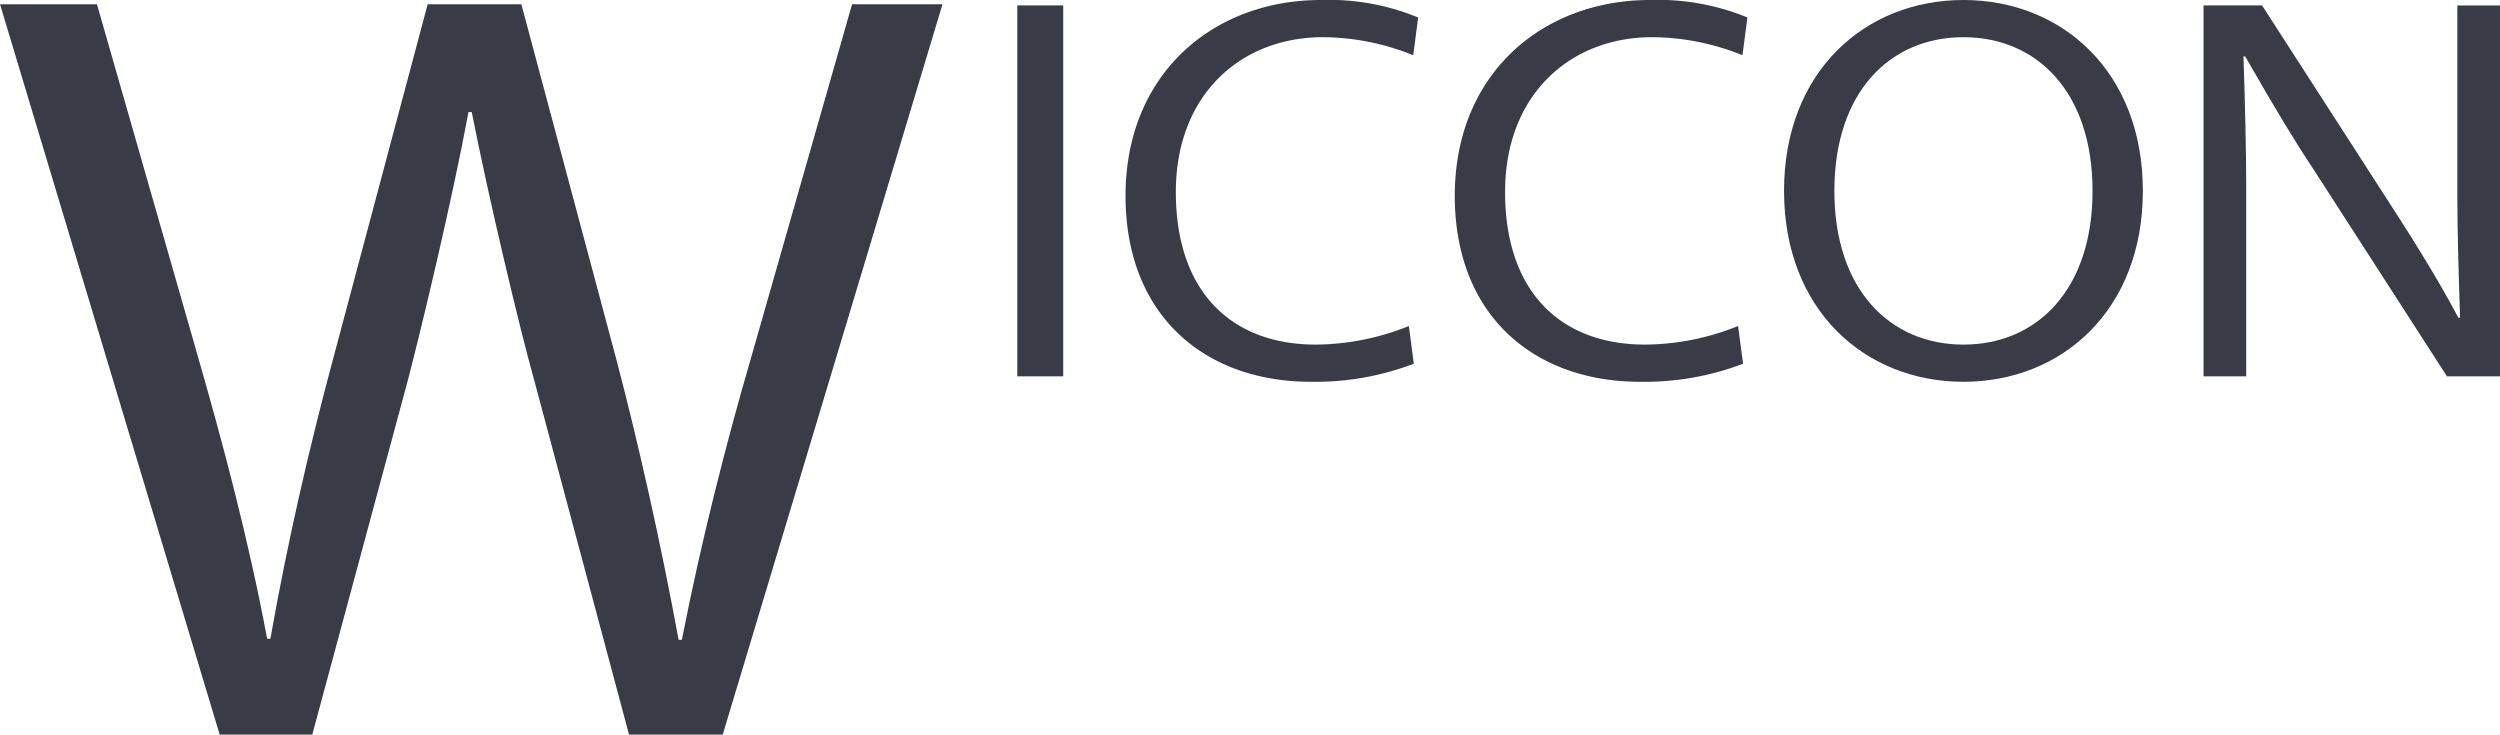 <svg xmlns="http://www.w3.org/2000/svg" width="231.193" height="67.933" viewBox="0 0 231.193 67.933">
  <g id="Group_6749" data-name="Group 6749" transform="translate(-304.998 -263.334)">
    <g id="Group_6747" data-name="Group 6747">
      <path id="Path_1344" data-name="Path 1344" d="M392.156,263.731l-20.321,67.536h-8.666L354.4,298.495c-1.395-4.98-4.184-16.734-5.778-24.8h-.3c-1.495,8.069-4.284,19.723-5.579,24.7l-8.865,32.871h-8.566L305,263.731h8.964l9.364,32.672c2.291,7.969,4.681,16.934,6.375,26h.3c1.594-9.064,3.686-18.029,5.778-25.8l8.765-32.872h8.666l8.766,32.772c2.092,7.969,4.084,16.834,5.777,26h.3c1.793-9.164,4.084-18.129,6.375-26l9.364-32.772Z" fill="#393c46"/>
    </g>
    <g id="Group_6748" data-name="Group 6748">
      <path id="Path_1345" data-name="Path 1345" d="M399.073,298.135v-34.3h4.249v34.3Z" fill="#393c46"/>
      <path id="Path_1346" data-name="Path 1346" d="M427.145,263.334a21.684,21.684,0,0,1,9,1.618l-.456,3.49a22.533,22.533,0,0,0-8.345-1.669c-7.588,0-13.607,5.311-13.607,14.315,0,9.206,5.109,14.113,12.949,14.113a23.282,23.282,0,0,0,8.6-1.72l.455,3.491a25.6,25.6,0,0,1-9.51,1.669c-9.812,0-17.147-6.12-17.147-17.2C409.087,270.112,417.231,263.334,427.145,263.334Z" fill="#393c46"/>
      <path id="Path_1347" data-name="Path 1347" d="M457.593,263.334a21.688,21.688,0,0,1,9,1.618l-.456,3.49a22.538,22.538,0,0,0-8.346-1.669c-7.588,0-13.607,5.311-13.607,14.315,0,9.206,5.109,14.113,12.95,14.113a23.276,23.276,0,0,0,8.6-1.72l.455,3.491a25.6,25.6,0,0,1-9.509,1.669c-9.813,0-17.148-6.12-17.148-17.2C439.534,270.112,447.679,263.334,457.593,263.334Z" fill="#393c46"/>
      <path id="Path_1348" data-name="Path 1348" d="M503.164,280.987c0,11.028-7.486,17.654-16.591,17.654s-16.592-6.626-16.592-17.654,7.487-17.653,16.592-17.653S503.164,269.96,503.164,280.987Zm-28.528,0c0,9.156,5.159,14.214,11.937,14.214s11.938-5.058,11.938-14.214-5.16-14.214-11.938-14.214S474.636,271.832,474.636,280.987Z" fill="#393c46"/>
      <path id="Path_1349" data-name="Path 1349" d="M536.191,298.135h-4.906l-12.392-19.222c-1.62-2.428-3.339-5.26-6.273-10.369h-.152c.152,4.4.253,9.155.253,11.685v17.906h-3.946v-34.3h5.412l12.394,19.222c1.567,2.428,3.793,5.969,5.767,9.662h.151c-.151-4.451-.253-8.448-.253-10.977V263.839h3.945Z" fill="#393c46"/>
    </g>
  </g>
</svg>

